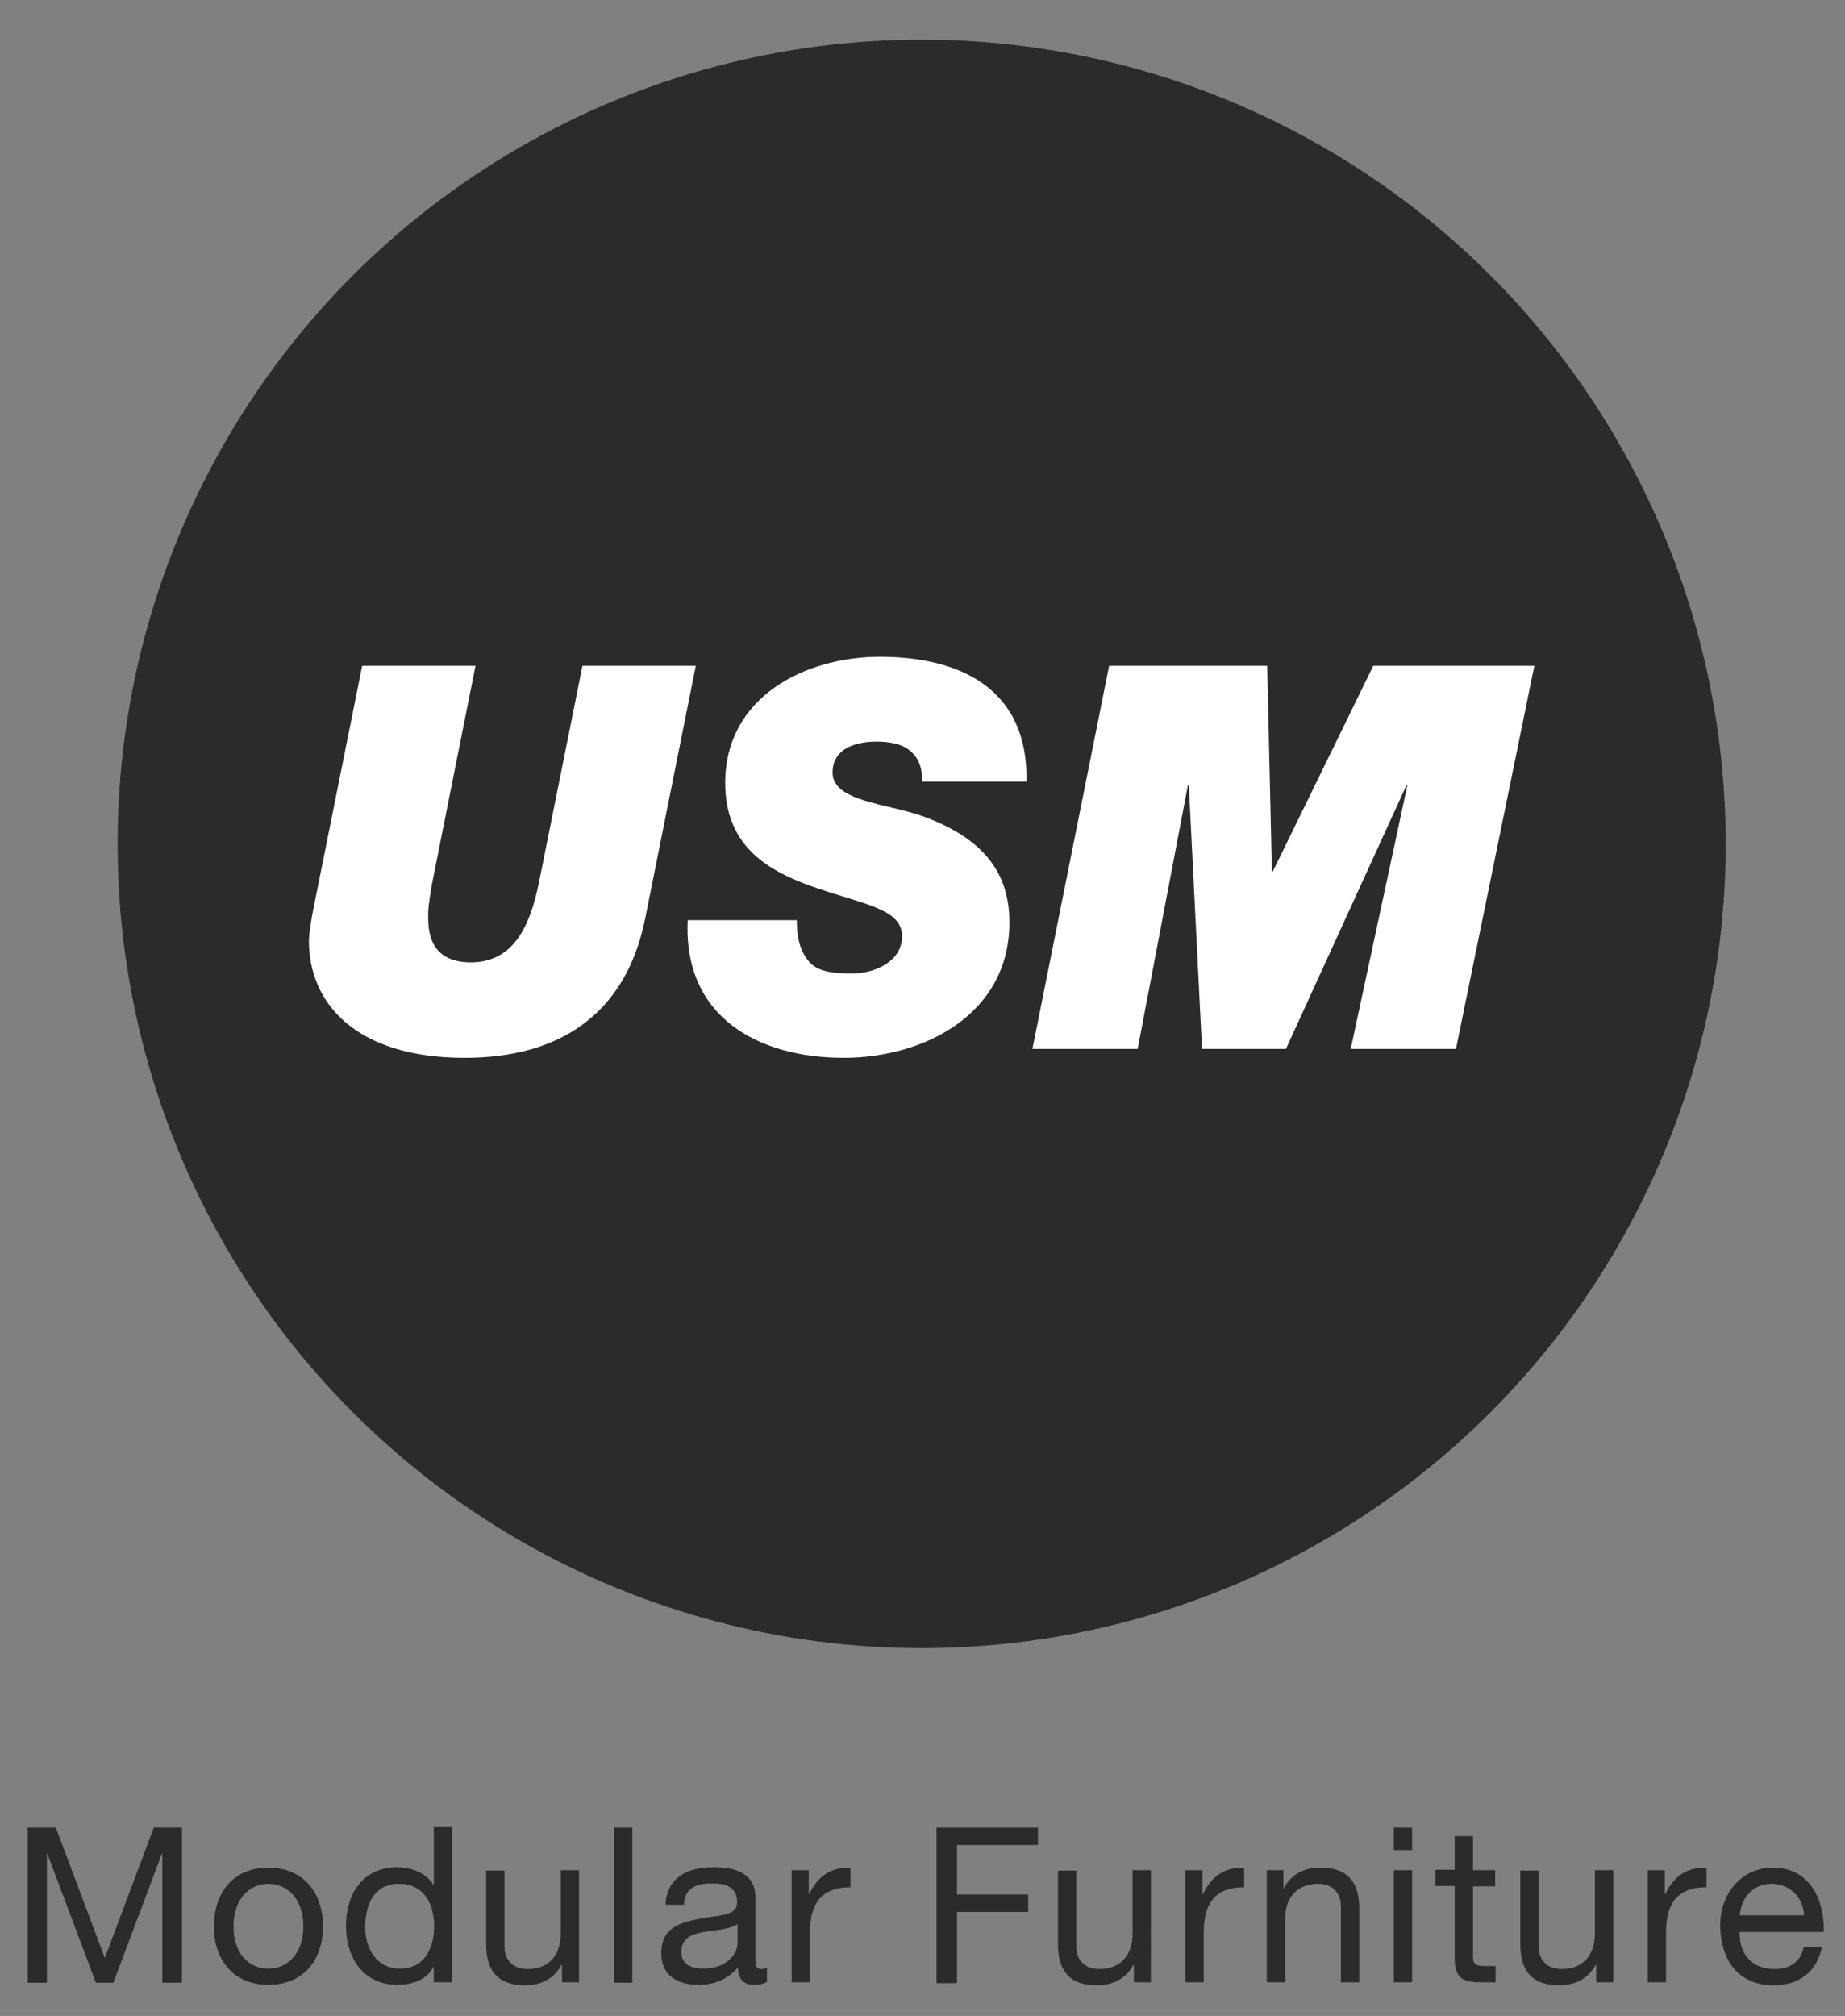 <?xml version="1.0" encoding="utf-8"?>
<!-- Generator: Adobe Illustrator 25.3.0, SVG Export Plug-In . SVG Version: 6.00 Build 0)  -->
<svg version="1.1" id="Layer_1" xmlns="http://www.w3.org/2000/svg" xmlns:xlink="http://www.w3.org/1999/xlink" x="0px" y="0px"
	 viewBox="0 0 433 473" style="enable-background:new 0 0 433 473;" xml:space="preserve">
<rect x="0" y="0" width="433" height="473" fill="#808080" stroke="none"/>
<style type="text/css">
	.st0{fill:#2B2B2B;}
	.st1{fill:#FFFFFF;}
</style>
<g>
	<circle class="st0" cx="216.3" cy="198" r="188.7"/>
	<g>
		<path class="st1" d="M151.4,215.6c-4.6,22.7-20.5,32.6-42.3,32.6c-25.9,0-36.6-13.1-36.6-27.4c0-1.8,0.6-5.3,1-7.3l11.5-57.3h26.6
			l-9.8,49.1c-0.6,2.8-1.3,7.3-1.3,8.7c0,2.8-0.7,11.8,10,11.8c11,0,14.4-10.3,16.3-20.3l9.9-49.3h26.6L151.4,215.6z"/>
		<path class="st1" d="M216.4,183.4c0.1-3.7-1.1-5.9-3-7.4c-1.9-1.5-4.7-2-7.7-2c-4.5,0-10.3,1.4-10.3,7.3c0,6.8,12.9,7.2,21.4,10.3
			c15,5.5,20.1,14.1,20.1,24.8c0,21.7-20.2,31.8-38.9,31.8c-19.8,0-37.7-9.4-36.6-32.3H187c0,4.9,1.1,7.9,3.3,10.2
			c2.3,2,5.4,2.3,9.8,2.3c5.2,0,11.6-2.8,11.6-8.7c0-6.5-8.8-7.4-20.8-11.6c-10.5-3.7-20.7-9.4-20.7-24.4
			c0-20.3,18.9-29.6,36.3-29.6c18.4,0,34.9,7.2,34.4,29.3H216.4z"/>
		<path class="st1" d="M260.3,156.2h37.1l1.1,48.3h0.2l23.6-48.3h37.8l-18.4,89.9h-24.7l13.3-61.9h-0.2l-28.3,61.9h-19.7l-3.1-61.9
			h-0.2L267,246.1h-24.7L260.3,156.2z"/>
	</g>
</g>
<g>
	<path class="st0" d="M6.5,428.8h6.6l11.5,30.6l11.5-30.6h6.6v36.4h-4.6v-30.3h-0.1l-11.4,30.3h-4.1l-11.4-30.3h-0.1v30.3H6.5V428.8
		z"/>
	<path class="st0" d="M63,438.2c8.4,0,12.8,6.1,12.8,13.8c0,7.7-4.4,13.7-12.8,13.7c-8.4,0-12.8-6.1-12.8-13.7
		C50.2,444.3,54.6,438.2,63,438.2z M63,461.9c4.5,0,8.2-3.6,8.2-9.9c0-6.4-3.7-10-8.2-10c-4.5,0-8.2,3.6-8.2,10
		C54.8,458.4,58.4,461.9,63,461.9z"/>
	<path class="st0" d="M106.1,465.1h-4.3v-3.6h-0.1c-1.4,2.9-4.8,4.2-8.4,4.2c-8.1,0-12.1-6.4-12.1-13.9c0-7.4,4-13.7,12-13.7
		c2.7,0,6.6,1,8.5,4.1h0.1v-13.5h4.3V465.1z M93.9,461.9c5.8,0,8-5,8-9.9c0-5.2-2.3-10-8.3-10c-5.9,0-7.9,5-7.9,10.2
		C85.7,457.1,88.3,461.9,93.9,461.9z"/>
	<path class="st0" d="M136,465.1h-4.1V461h-0.1c-1.8,3.3-4.8,4.8-8.6,4.8c-6.9,0-9.1-4-9.1-9.6v-17.3h4.3v17.8c0,3.2,2,5.3,5.4,5.3
		c5.2,0,7.8-3.5,7.8-8.3v-14.9h4.3V465.1z"/>
	<path class="st0" d="M144.1,428.8h4.3v36.4h-4.3V428.8z"/>
	<path class="st0" d="M180,465c-0.8,0.5-1.7,0.7-3.1,0.7c-2.2,0-3.7-1.2-3.7-4.1c-2.4,2.8-5.6,4.1-9.3,4.1c-4.8,0-8.7-2.1-8.7-7.4
		c0-6,4.4-7.2,8.9-8.1c4.8-0.9,8.9-0.6,8.9-3.9c0-3.8-3.1-4.4-5.9-4.4c-3.7,0-6.4,1.1-6.6,5h-4.3c0.3-6.5,5.3-8.8,11.2-8.8
		c4.7,0,9.9,1.1,9.9,7.2V459c0,2,0,3,1.4,3c0.4,0,0.8-0.1,1.3-0.3V465z M173,451.5c-1.7,1.2-4.9,1.3-7.8,1.8
		c-2.9,0.5-5.3,1.5-5.3,4.7c0,2.9,2.4,3.9,5.1,3.9c5.7,0,8.1-3.6,8.1-6V451.5z"/>
	<path class="st0" d="M185.7,438.8h4.1v5.6h0.1c2.1-4.2,5-6.3,9.7-6.2v4.6c-7,0-9.5,4-9.5,10.6v11.7h-4.3V438.8z"/>
	<path class="st0" d="M219.7,428.8h23.9v4.1h-19v11.6h16.7v4.1h-16.7v16.7h-4.8V428.8z"/>
	<path class="st0" d="M270.2,465.1h-4.1V461H266c-1.8,3.3-4.8,4.8-8.6,4.8c-6.9,0-9.1-4-9.1-9.6v-17.3h4.3v17.8c0,3.2,2,5.3,5.4,5.3
		c5.2,0,7.8-3.5,7.8-8.3v-14.9h4.3V465.1z"/>
	<path class="st0" d="M278.1,438.8h4.1v5.6h0.1c2.1-4.2,5-6.3,9.7-6.2v4.6c-7,0-9.5,4-9.5,10.6v11.7h-4.3V438.8z"/>
	<path class="st0" d="M297.1,438.8h4.1v4.2h0.1c1.8-3.3,4.8-4.8,8.6-4.8c6.9,0,9.1,4,9.1,9.6v17.3h-4.3v-17.8c0-3.2-2-5.3-5.3-5.3
		c-5.2,0-7.8,3.5-7.8,8.2v14.9h-4.3V438.8z"/>
	<path class="st0" d="M331.4,434.1h-4.3v-5.3h4.3V434.1z M327.1,438.8h4.3v26.3h-4.3V438.8z"/>
	<path class="st0" d="M345.7,438.8h5.2v3.8h-5.2V459c0,2,0.6,2.3,3.3,2.3h2v3.8h-3.3c-4.5,0-6.3-0.9-6.3-5.8v-16.8h-4.5v-3.8h4.5
		v-7.9h4.3V438.8z"/>
	<path class="st0" d="M378.7,465.1h-4.1V461h-0.1c-1.8,3.3-4.8,4.8-8.6,4.8c-6.9,0-9.1-4-9.1-9.6v-17.3h4.3v17.8
		c0,3.2,2,5.3,5.4,5.3c5.2,0,7.8-3.5,7.8-8.3v-14.9h4.3V465.1z"/>
	<path class="st0" d="M386.6,438.8h4.1v5.6h0.1c2.1-4.2,5-6.3,9.7-6.2v4.6c-7,0-9.5,4-9.5,10.6v11.7h-4.3V438.8z"/>
	<path class="st0" d="M427.6,456.8c-1.2,5.8-5.3,9-11.3,9c-8.4,0-12.4-5.8-12.6-13.9c0-7.9,5.2-13.7,12.4-13.7
		c9.3,0,12.2,8.7,11.9,15.1h-19.7c-0.2,4.6,2.4,8.7,8.2,8.7c3.6,0,6.1-1.7,6.8-5.1H427.6z M423.4,449.4c-0.2-4.1-3.3-7.4-7.6-7.4
		c-4.5,0-7.2,3.4-7.5,7.4H423.4z"/>
</g>
</svg>
